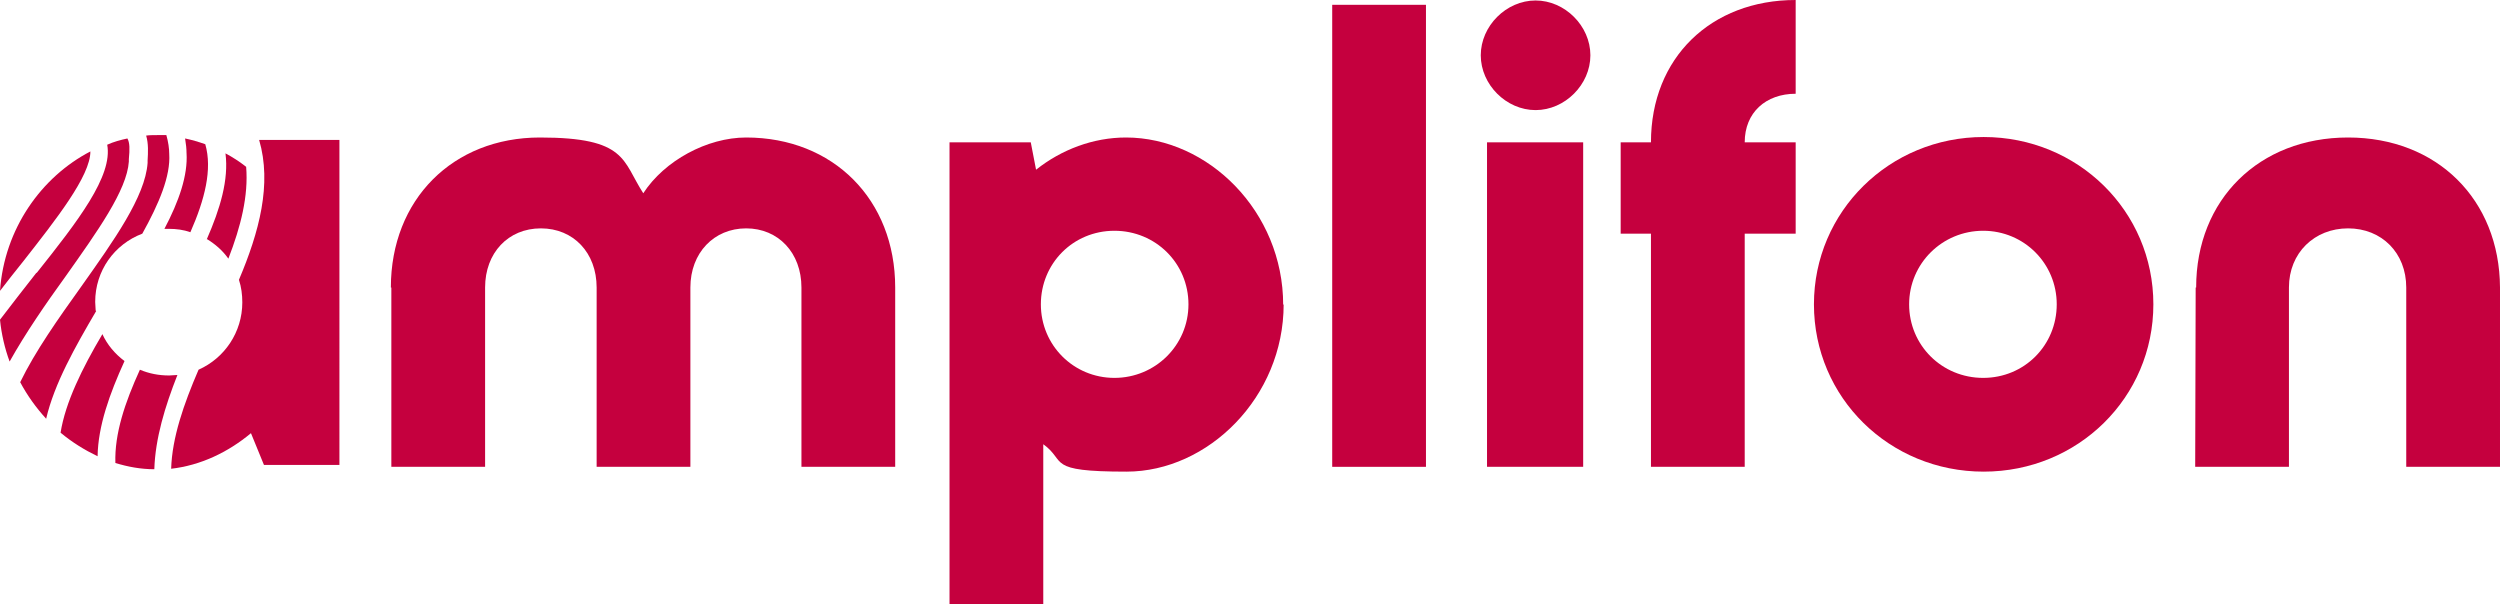 <?xml version="1.0" encoding="UTF-8"?>
<svg id="Calque_1" xmlns="http://www.w3.org/2000/svg" version="1.1" viewBox="0 0 520 125.7">
  <!-- Generator: Adobe Illustrator 29.6.1, SVG Export Plug-In . SVG Version: 2.1.1 Build 9)  -->
  <defs>
    <style>
      .st0 {
        fill: #c5003e;
        fill-rule: evenodd;
      }
    </style>
  </defs>
  <path class="st0" d="M81.3,59.8c0-18.3,12.9-31.2,31-31.2s17.1,4.8,21.5,11.6c4.4-6.8,13.3-11.6,21.4-11.6,18.1,0,31,12.9,31,31.2v37.3h-19.5v-37.3c0-7.2-4.8-12.3-11.5-12.3s-11.6,5.1-11.6,12.3v37.3h-19.5v-37.3c0-7.2-4.8-12.3-11.6-12.3s-11.6,5.1-11.6,12.3v37.3h-19.5v-37.3h0Z"/>
  <path class="st0" d="M247.2,63.3c0-8.5-6.8-15.3-15.4-15.3s-15.3,6.8-15.3,15.3,6.8,15.3,15.3,15.3,15.4-6.8,15.4-15.3ZM267,63.3c0,19.3-15.7,34.8-32.7,34.8s-12.3-2.1-17.3-5.7v33.3h-19.5V29.6h16.9l1.1,5.7c5.3-4.2,11.9-6.7,18.7-6.7,17.1,0,32.7,15.4,32.7,34.8h0Z"/>
  <path class="st0" d="M277.1,97.1h19.5V1h-19.5v96.1h0Z"/>
  <path class="st0" d="M309.3,97.1h20V29.6h-20v67.5h0ZM308,11.5c0-6.1,5.3-11.4,11.4-11.4s11.4,5.3,11.4,11.4-5.3,11.4-11.4,11.4-11.4-5.3-11.4-11.4Z"/>
  <path class="st0" d="M362.9,29.6h10.6v19h-10.6v48.5h-19.5v-48.5h-6.3v-19h6.3c0-17.6,12.5-29.6,30.1-29.6v19.5c-6.2,0-10.6,3.9-10.6,10.1h0Z"/>
  <path class="st0" d="M427.8,63.3c0-8.5-6.8-15.3-15.3-15.3s-15.4,6.8-15.4,15.3,6.8,15.3,15.4,15.3,15.3-6.8,15.3-15.3ZM377.3,63.3c0-19.3,15.7-34.8,35.3-34.8s35.3,15.4,35.3,34.8-15.7,34.8-35.3,34.8-35.3-15.4-35.3-34.8Z"/>
  <path class="st0" d="M456.8,59.8c0-18.3,13.1-31.2,31.6-31.2s31.5,12.9,31.6,31.2v37.3h-19.5v-37.3c0-7.2-5.1-12.3-12.1-12.3s-12.3,5.1-12.3,12.3v37.3h-19.5s.1-37.3.1-37.3Z"/>
  <path class="st0" d="M7.6,56.7c-2.5,3.2-5.1,6.5-7.6,9.8.3,3,1,6,2,8.7,3.3-5.9,7.5-12,11.7-17.8,6.5-9.2,12.7-17.8,13.1-23.8v-.5c.2-2.1.2-3.4-.3-4.3-1.4.3-2.9.7-4.2,1.3,1.2,6.5-6.1,15.9-14.7,26.7h0Z"/>
  <path class="st0" d="M19.9,64.6c0-.6-.1-1.2-.1-1.8,0-6.5,4-12,9.8-14.2,3.5-6.3,5.9-12,5.6-16.6,0-1.1-.2-2.5-.6-3.9-.6,0-1.3,0-1.9,0s-1.6,0-2.3.1c.5,1.7.4,3.5.3,5.2v.5c-.5,7-7,16.1-13.8,25.7-4.8,6.7-9.6,13.5-12.7,19.9,1.5,2.8,3.3,5.3,5.4,7.6,1.7-7.3,6-14.9,10.4-22.4Z"/>
  <path class="st0" d="M43,49.7c1.8,1.1,3.3,2.4,4.5,4.1,2.6-6.7,4.2-13.1,3.7-19.1-1.4-1.1-2.8-2-4.3-2.8.7,5.5-1.1,11.5-3.9,17.9Z"/>
  <path class="st0" d="M35.2,78.1c-2.2,0-4.2-.4-6.1-1.2-3.1,6.8-5.3,13.3-5.1,19.4,2.6.8,5.3,1.3,8.1,1.3.2-6.4,2.2-13,4.8-19.6-.6,0-1.2.1-1.7.1h0Z"/>
  <path class="st0" d="M53.9,29.1c2.7,9.2,0,19.2-4.2,29.1.5,1.5.7,3.1.7,4.7,0,6.2-3.7,11.6-9.1,14-3.1,7.2-5.5,14.1-5.7,20.6,6.1-.7,11.8-3.4,16.6-7.4l2.7,6.6h15.7V29.1h-16.8Z"/>
  <path class="st0" d="M4.8,54.4c6.9-8.8,14-17.8,14-22.9C8.6,36.8.9,47.6,0,60.5c1.6-2.1,3.2-4.1,4.8-6.1Z"/>
  <path class="st0" d="M38.8,31.8c.3,4.7-1.6,10.1-4.6,15.8.3,0,.6,0,.9,0,1.6,0,3.1.2,4.5.7,3-6.8,4.6-13.1,3.1-18.3-1.4-.5-2.8-.9-4.2-1.2.2,1.2.3,2.2.3,3.1h0Z"/>
  <path class="st0" d="M25.9,75.1c-2-1.5-3.6-3.4-4.6-5.6-4.2,7.1-7.7,14.2-8.7,20.5,2.4,2,5,3.6,7.7,4.9.1-6.3,2.5-13,5.6-19.8h0Z"/>
</svg>